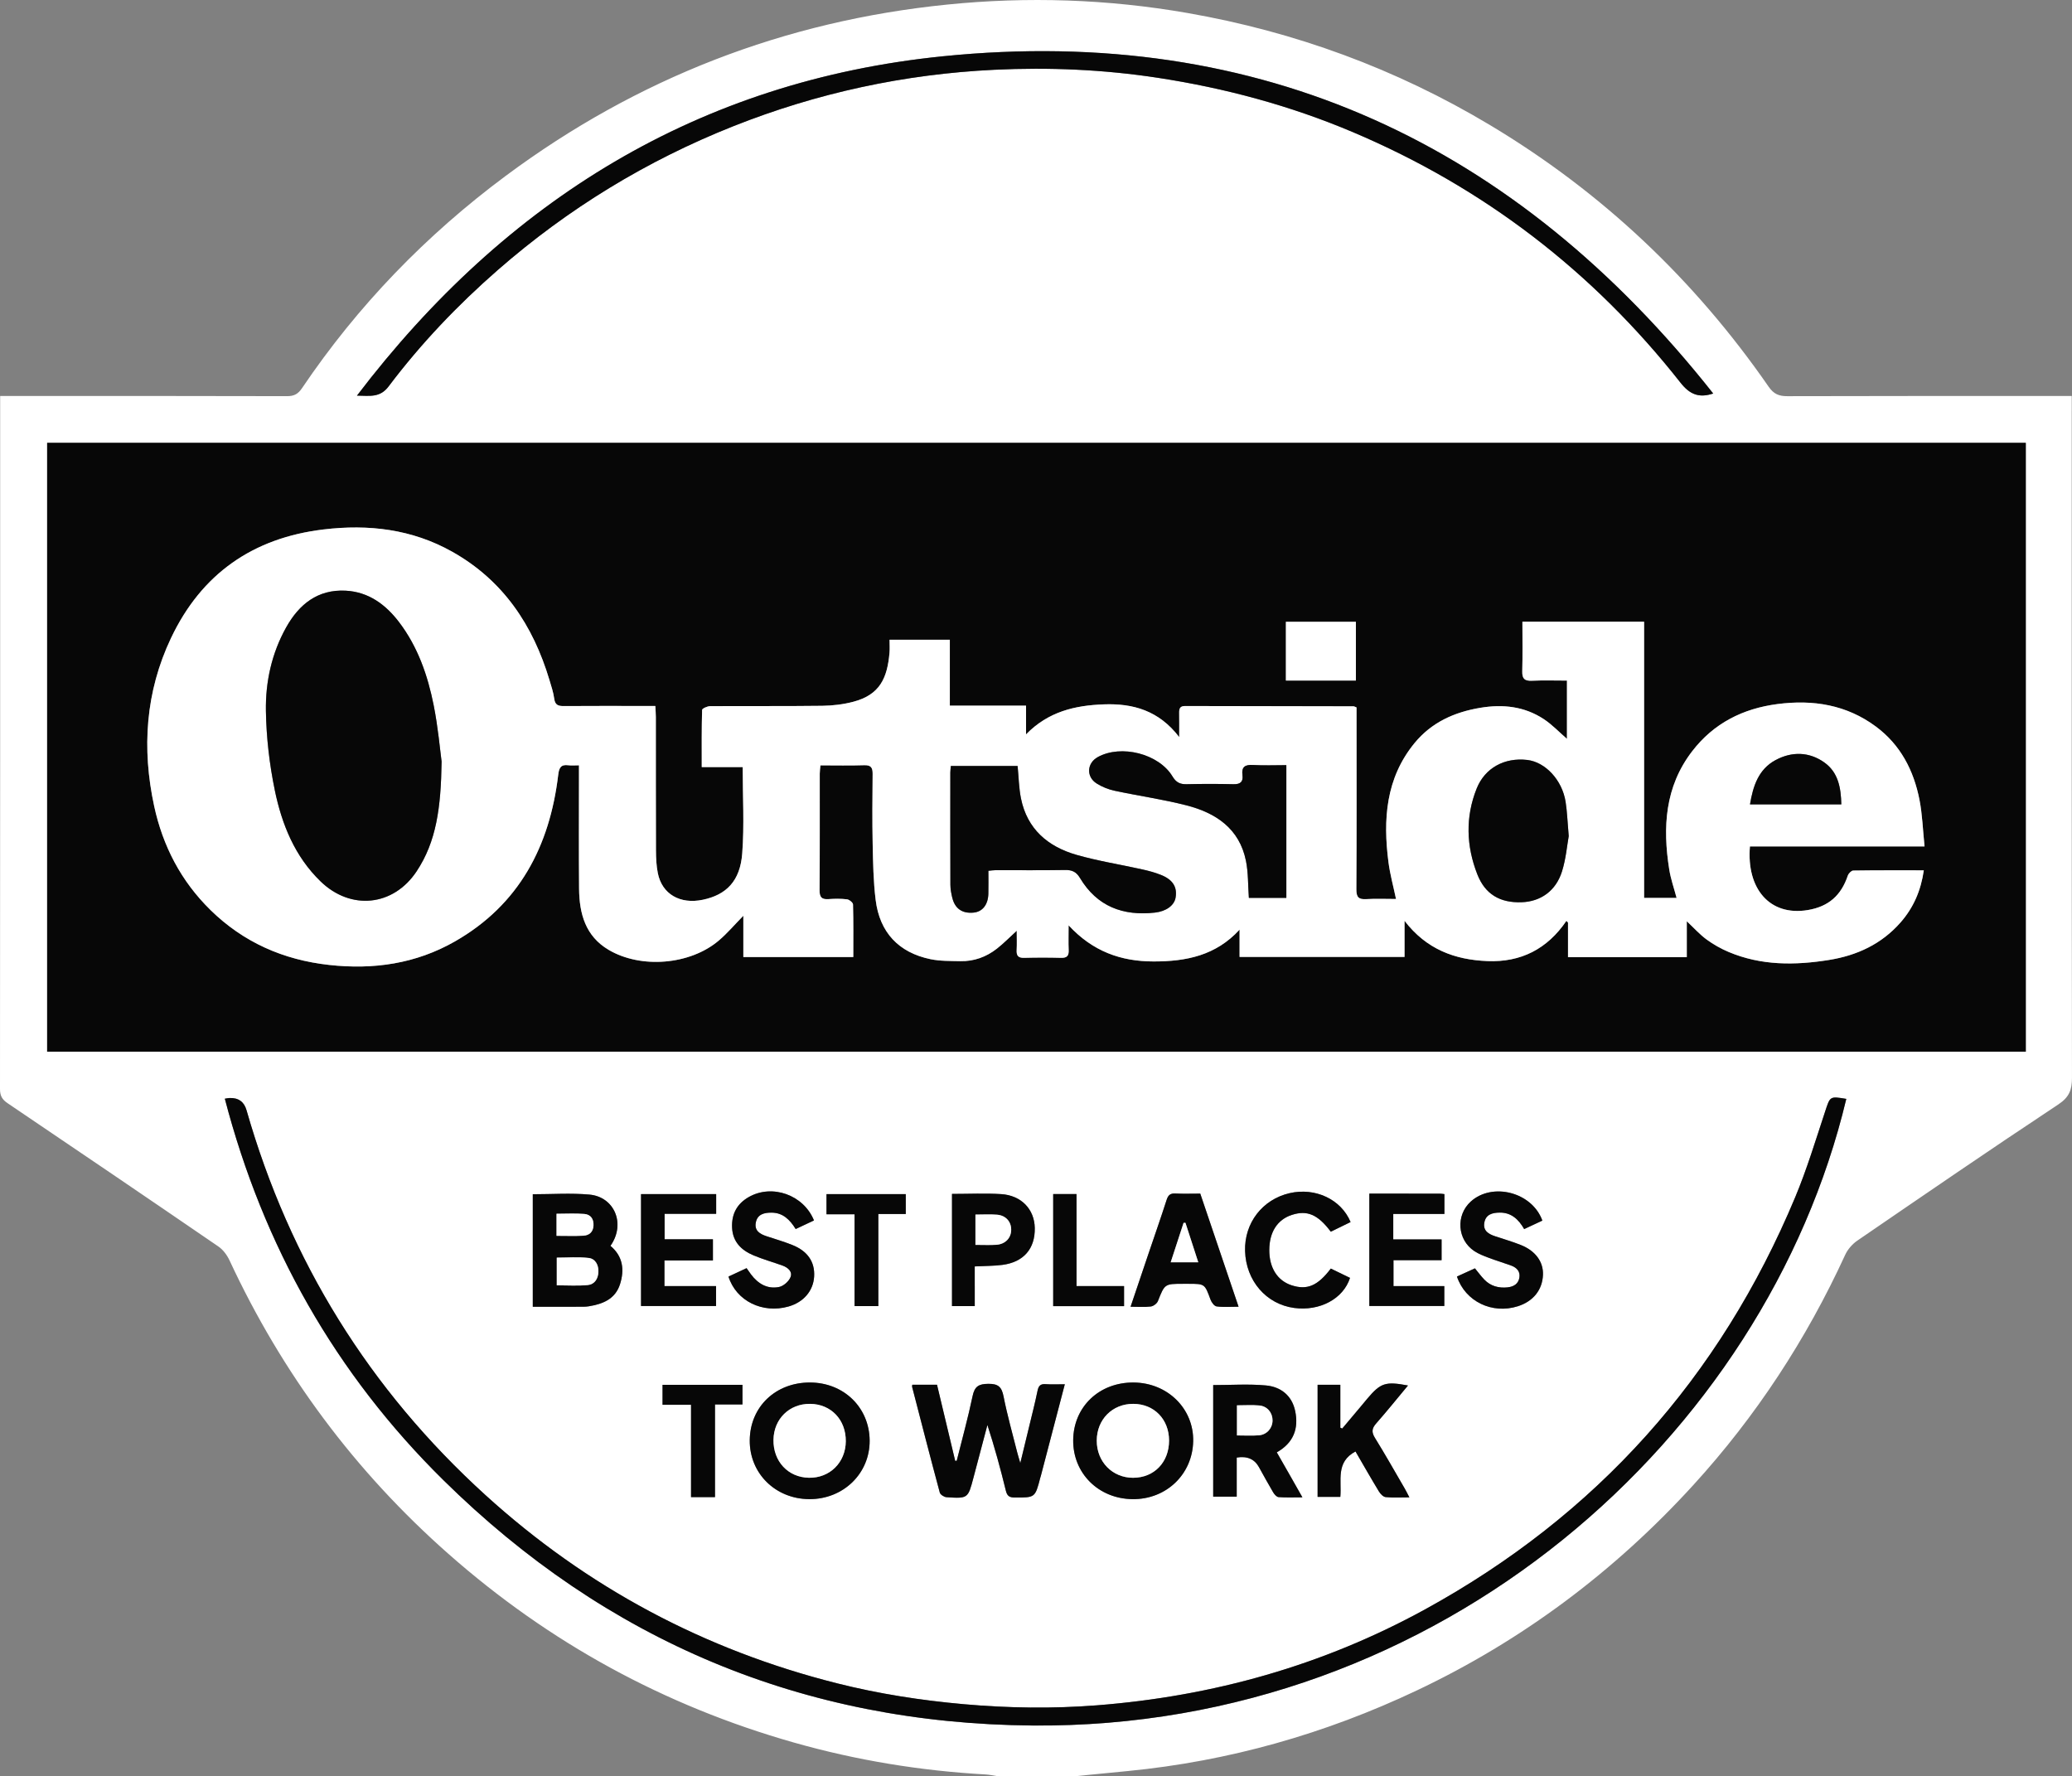 <svg xmlns="http://www.w3.org/2000/svg" id="b" width="1172.7" height="1005.35" viewBox="0 0 1172.7 1005.35"><rect x="0" y="0" width="1172.7" height="1005.35" fill="#808080" stroke="none"/><g id="c"><path d="M1172.56,232.37v-8.23h-6.09c-51.63,0-103.26-.06-154.88.1-4.77.02-7.71-1.22-10.55-5.31-42-60.69-94.49-110.29-157.87-148.22-53.1-31.78-110.24-52.75-171.18-63.37-45.06-7.85-90.43-9.34-135.85-4.76-92.16,9.3-175.57,41.69-249.92,96.97-45.14,33.56-83.77,73.48-115.28,120.15-2.19,3.24-4.42,4.54-8.41,4.53-51.96-.15-103.92-.1-155.88-.1H.09v5.65C.09,358.66.11,487.53,0,616.4c0,3.8,1.19,5.93,4.3,8.03,39.85,26.92,79.64,53.93,119.31,81.11,2.67,1.83,4.93,4.9,6.31,7.88,29.75,63.98,71.01,119.44,123.88,166.09,57.02,50.32,122.2,85.94,195.41,106.76,35.51,10.1,71.71,16.02,108.56,18.09,2.3.13,4.57.64,6.85.98h43.97c9.91-.97,19.82-1.95,29.73-2.91,57.19-5.57,111.68-21.06,163.52-45.6,59.85-28.33,111.92-67.39,156.53-116.27,35.49-38.89,63.99-82.45,85.96-130.31,1.42-3.09,4.03-6.1,6.85-8.03,37.75-25.86,75.48-51.77,113.65-77.01,6.3-4.17,7.87-8.27,7.86-15.23-.2-125.88-.14-251.75-.14-377.63ZM533.56,31.86c180.22-18.28,324.65,49.93,436.06,190.87-8.04,2.7-13.29.49-18.49-6.11-49.64-63.08-111.47-110.51-185.43-141.83-35.41-15-72.31-24.92-110.36-30.75-30.73-4.7-61.64-6.04-92.56-4.55-50.92,2.44-100.25,13.09-147.7,31.93-49.12,19.5-93.59,46.66-133.39,81.44-22.76,19.89-43.55,41.7-61.73,65.82-4.88,6.48-10.39,5.36-17.94,5.25C286.41,113.12,395.75,45.84,533.56,31.86ZM584.32,976.67c-129.78-1.09-241.06-47.87-333.38-138.89-61.14-60.28-101.91-132.54-123.7-215.9,1.3-.2,1.93-.35,2.57-.38q7.67-.33,9.71,6.9c24.45,85.41,69.46,158.06,135.22,217.84,57.44,52.21,123.9,87.65,199.12,106.58,23.5,5.92,47.41,9.63,71.61,11.78,25.12,2.23,50.22,2.59,75.29.64,65.69-5.12,127.94-22.56,185.82-54.32,97.02-53.23,166.79-131.19,209.44-233.23,6.58-15.75,11.54-32.2,16.91-48.43,2.89-8.73,2.56-8.84,12.02-7.26-45.55,190.95-229.39,356.62-460.63,354.68ZM350.91,726.87c-2.68,8.43-9.75,11.23-17.66,12.51-1.96.32-3.98.24-5.98.25-8.47.02-16.93.01-25.73.01v-63.68c10.85,0,21.52-.76,32.04.19,14.15,1.28,20.7,16.55,11.91,29.02,7.04,5.89,8.02,13.49,5.41,21.7ZM442.85,716.31c-5.47-1.96-11.09-3.54-16.44-5.79-6.84-2.88-11.71-7.65-12.07-15.63-.35-7.63,2.7-13.49,9.43-17.34,13.14-7.51,31.02-1.34,36.92,13.23-3.35,1.57-6.73,3.16-10.36,4.87-3.24-5.23-7.21-9.31-13.77-9.28-4.07.01-7.88.89-8.79,5.58-.9,4.6,2.25,6.5,6.02,7.75,4.89,1.61,9.84,3.07,14.62,4.97,8.72,3.46,12.85,9.62,12.37,17.85-.48,8.13-5.96,14.55-14.51,16.98-14.69,4.17-29.61-3.13-33.97-16.94,3.23-1.5,6.51-3.03,10.24-4.77.84,1.19,1.64,2.38,2.5,3.52,3.98,5.31,9.26,8.47,15.88,7.14,2.51-.5,5.5-3.14,6.48-5.54,1.29-3.17-1.46-5.49-4.55-6.6ZM467.79,687.31v-11.41h44.86v11.26h-15.53v52.12h-13.45v-51.97h-15.88ZM492.2,815.25c.2,18.74-14.93,33.44-34.26,33.29-19.16-.15-33.79-14.68-33.6-33.37.19-18.91,14.65-32.73,34.17-32.65,19.05.07,33.49,14.11,33.69,32.73ZM420.22,783.83v11.11h-15.55v52.45h-13.56v-52.27h-16.12v-11.29h45.23ZM405.34,687.04h-29.18v14.42h27.35v11.98h-27.44v14.51h29.22v11.28h-42.45v-63.34h42.52v11.15ZM540.61,826.88c.28,0,.56-.02.85-.02,3.05-12.2,6.42-24.32,8.99-36.62,1.14-5.48,3.42-6.9,8.86-6.96,5.63-.06,7.61,1.7,8.67,7.12,2.11,10.75,5.14,21.31,7.8,31.95.36,1.44.83,2.84,1.68,5.77,1.92-7.9,3.51-14.43,5.08-20.97,1.59-6.62,3.3-13.22,4.66-19.89.57-2.78,1.58-4.01,4.56-3.8,3.46.25,6.94.06,10.89.06-4.58,17.51-9.03,34.53-13.48,51.54-.13.48-.3.95-.42,1.44-2.93,11.26-2.93,11.16-14.39,11.13-3,0-4.33-.8-5.08-3.88-3.03-12.41-6.4-24.74-10.44-37.18-2.63,9.94-5.26,19.88-7.89,29.82-3.11,11.78-3.11,11.86-15.26,11.06-1.36-.09-3.48-1.46-3.8-2.63-5.36-19.89-10.48-39.85-15.65-59.79-.08-.3.04-.65.09-1.24h13.98c3.45,14.46,6.87,28.78,10.29,43.1ZM538.8,739.28v-63.51c9.54,0,18.7-.44,27.79.11,11.44.7,18.86,8.58,19.06,19.16.22,11.71-6.29,19.33-18.29,20.9-4.92.64-9.94.58-15.69.87v22.47h-12.88ZM636.19,727.94v11.35h-40.11v-63.45h13.19v52.09h26.91ZM815.9,701.53v11.74h-27.23v14.68h28.77v11.26h-42.43v-63.6c13.54,0,26.68,0,39.82.01.8,0,1.6.15,2.67.26v11.24h-28.96v14.41h27.35ZM796.88,784.21c-6.09,7.31-11.87,14.52-17.98,21.45-2.49,2.82-2.74,4.94-.71,8.21,5.86,9.46,11.32,19.16,16.92,28.78.81,1.38,1.49,2.84,2.56,4.88-4.9,0-9.19.26-13.41-.15-1.38-.14-2.98-1.8-3.81-3.17-4.56-7.52-8.9-15.16-13.27-22.66-11.33,5.99-7.74,16.48-8.59,25.71h-12.86v-63.47h12.86v24.29c.36.17.71.33,1.07.5,3.23-3.83,6.47-7.67,9.69-11.51,1.5-1.78,2.96-3.59,4.47-5.37,7.6-9,10.3-9.9,23.06-7.5ZM731.02,727.5c8.73,2.85,14.76.35,22.19-9.47,3.8,1.84,7.36,3.57,10.87,5.27-3.81,11.89-17.17,18.97-31.63,17.02-15.82-2.13-27.27-15.41-27.77-32.22-.47-15.86,9.81-29.21,25.24-32.76,14.41-3.31,29.08,3.42,34.48,16.36-3.72,1.82-7.49,3.66-11.2,5.47-7.31-9.77-13.4-12.33-22.05-9.51-8.2,2.68-12.73,9.73-12.77,19.87-.03,10.06,4.59,17.36,12.63,19.98ZM716.54,784.18c8.3.77,14.63,5.65,16.48,14.38,2.12,9.96-.85,18.06-10.39,23.49,2.58,4.5,4.89,8.53,7.18,12.56,2.28,4,4.54,8.01,7.32,12.9-5.06,0-9.29.19-13.49-.13-1.1-.08-2.38-1.56-3.06-2.7-2.8-4.71-5.4-9.54-8.07-14.32q-3.8-6.81-12.56-5.36v22.12h-13.31v-63.16c10.09,0,20.07-.7,29.9.21ZM688.56,739.45c-1.32-.18-2.87-2.31-3.44-3.87-3.28-8.89-3.19-8.92-12.45-8.92h-2.99c-10.56,0-10.46.04-14.33,9.78-.55,1.38-2.54,2.87-4.01,3.06-3.55.45-7.2.14-11.46.14,3.56-10.54,6.89-20.42,10.23-30.3,3.41-10.07,6.92-20.1,10.18-30.21.86-2.66,2.06-3.73,4.91-3.58,4.63.24,9.28.06,14.12.06,7.2,21.27,14.32,42.29,21.68,64.02-4.61,0-8.58.34-12.44-.18ZM641.62,782.51c19.23.16,34.09,14.85,33.69,33.29-.41,18.77-15.32,32.97-34.38,32.73-19.23-.24-33.72-14.68-33.53-33.43.19-18.87,14.76-32.75,34.22-32.59ZM855.21,716.31c-4.21-1.54-8.51-2.81-12.7-4.4-2.78-1.05-5.64-2.14-8.09-3.77-9.66-6.41-10.58-20.26-2.02-28.02,12.19-11.06,34.72-5.38,40.53,10.77-3.3,1.54-6.67,3.11-10.29,4.8-3.15-5.49-7.26-9.39-13.81-9.33-4.04.04-7.89.91-8.74,5.67-.82,4.58,2.34,6.46,6.07,7.71,4.89,1.62,9.85,3.06,14.62,4.97,8.29,3.31,12.77,9.56,12.5,16.84-.32,8.55-5.49,15.02-14.21,17.81-14.51,4.63-29.74-2.64-34.48-16.81,3.37-1.54,6.78-3.09,10.18-4.64,1.91,2.32,3.47,4.47,5.29,6.36,3.6,3.74,8.17,4.94,13.22,4.41,3.45-.36,6.13-1.98,6.66-5.64.52-3.54-1.69-5.59-4.74-6.71ZM1146.56,595.27H26.68V250.63h1119.87v344.64Z" fill="#fff" stroke-width="0"></path><path d="M26.68,595.27h1119.87V250.63H26.68v344.64ZM727.79,351.95h39.61v33.25h-39.61v-33.25ZM96.79,361.13c17.23-36.33,46.34-56.67,86.3-61.45,25.51-3.05,50.06-.17,72.77,12.57,28.86,16.2,45.8,41.6,55.11,72.69,1.04,3.48,2.23,6.98,2.7,10.56.47,3.56,2.27,4.16,5.38,4.14,15.16-.11,30.31-.05,45.47-.05,1.96,0,3.92,0,6.37,0,.12,2.43.29,4.36.29,6.3.02,25.14-.03,50.29.06,75.43.02,4.31.21,8.69,1.06,12.9,2.38,11.87,12.58,17.76,25.46,15.06,13.34-2.79,21.11-10.59,22.31-26.2,1.23-16.02.27-32.2.27-48.89h-23.18c0-11.17-.1-21.78.2-32.37.02-.78,2.95-2.11,4.54-2.12,21.15-.14,42.3.07,63.45-.2,5.92-.08,11.99-.8,17.7-2.32,14.97-3.98,19.14-13.46,20.38-27.72.2-2.29.03-4.62.03-7.36h34.11v37.32h43.13v16.26c12.67-13,27.84-16.4,44.06-17,16.55-.6,31.15,3.51,42.64,18.54,0-5.7.05-9.79-.02-13.88-.04-2.36.57-3.73,3.32-3.72,31.81.09,63.61.11,95.42.17.3,0,.6.22,1.63.63v5.5c0,32.47.09,64.94-.1,97.41-.03,4.45,1.23,5.86,5.59,5.59,5.44-.33,10.92-.08,16.86-.08-1.54-7.34-3.39-13.99-4.27-20.76-3.13-24.2-1.58-47.55,14.75-67.48,9.61-11.72,22.52-17.53,37.27-19.98,12.78-2.13,24.92-.79,35.84,6.39,4.76,3.13,8.77,7.41,13.16,11.2v-32.99c-6.64,0-13.25-.22-19.84.08-4.12.19-5.58-1.13-5.46-5.31.25-9.27.08-18.55.08-28.08h68.87v156.34h18.4c-1.45-5.5-3.33-10.76-4.18-16.19-3.75-23.79-2.48-46.71,12.97-66.81,12.22-15.9,28.73-24.19,48.3-26.74,20.12-2.62,39.1.39,55.76,12.78,13.89,10.33,21.36,24.81,24.61,41.41,1.64,8.37,1.9,17.01,2.87,26.4-17.84,0-34.14,0-50.44,0s-32.28,0-48.39,0c-2.01,23.85,11.14,39.58,32.7,36.02,11.98-1.98,18.97-8.45,22.7-19.49.41-1.21,1.99-2.86,3.05-2.88,13.12-.2,26.24-.13,39.96-.13-1.64,11.47-5.84,21.12-13.1,29.42-10.77,12.32-24.74,18.78-40.58,21.32-19.24,3.08-38.39,3.23-56.77-4.53-4.39-1.85-8.67-4.26-12.51-7.08-3.84-2.81-7.07-6.46-11.19-10.32v20.32h-67.22v-19.54l-.9-1c-10.87,15.99-25.82,23.55-44.74,22.78-18.36-.74-34.42-6.57-46.89-22.8v20.46h-93.36v-15.46c-13.41,14.66-30.2,18.02-48.62,18.01-18.56-.01-34.47-5.67-48.15-20.46,0,5.55-.14,9.78.04,14,.14,3.15-.87,4.5-4.23,4.41-6.99-.19-13.99-.19-20.98,0-3.36.09-4.39-1.25-4.22-4.4.19-3.47.04-6.96.04-10.96-3.99,3.64-7.39,7.13-11.19,10.12-6.04,4.75-13.03,7.29-20.77,7.12-5.62-.12-11.38.01-16.84-1.12-18.02-3.73-28.78-15.17-31.05-33.54-1.3-10.52-1.47-21.2-1.69-31.82-.27-13.15-.15-26.31-.02-39.46.04-3.52-.84-5.1-4.76-4.97-8.12.27-16.26.08-24.78.08-.16,1.83-.39,3.26-.39,4.69-.02,21.98.08,43.96-.11,65.94-.03,3.98,1.19,5.36,5.08,5.08,3.48-.25,7.02-.29,10.47.12,1.28.16,3.36,1.86,3.39,2.9.26,9.78.15,19.58.15,29.76h-62.22v-23.36c-4.93,5.02-9.09,9.96-13.95,14.07-16.24,13.76-43.99,16.04-62.3,5.22-13.14-7.77-16.6-20.52-16.72-34.59-.18-21.15-.05-42.29-.06-63.44,0-1.94,0-3.88,0-6.41-2.48,0-4.29.2-6.04-.04-4.23-.57-5.24,1.51-5.7,5.36-4.83,40.49-22.11,73.56-58.47,94.36-22,12.58-45.99,16.1-71.16,13.31-26.01-2.88-48.54-12.81-67.26-31.16-16.61-16.29-26.91-36.14-31.8-58.68-7.09-32.68-4.91-64.76,9.53-95.2Z" fill="#070707" stroke-width="0"></path><path d="M1032.94,629.25c-5.37,16.24-10.33,32.68-16.91,48.43-42.65,102.04-112.41,179.99-209.44,233.23-57.88,31.76-120.12,49.2-185.82,54.32-25.07,1.95-50.17,1.59-75.29-.64-24.2-2.15-48.11-5.87-71.61-11.78-75.22-18.93-141.68-54.37-199.12-106.58-65.76-59.78-110.77-132.43-135.22-217.84q-2.07-7.22-9.71-6.9c-.64.03-1.28.18-2.57.38,21.78,83.36,62.55,155.62,123.7,215.9,92.32,91.02,203.6,137.8,333.38,138.89,231.24,1.94,415.08-163.73,460.63-354.68-9.45-1.58-9.13-1.47-12.02,7.26Z" fill="#070707" stroke-width="0"></path><path d="M219.97,218.68c18.18-24.12,38.96-45.93,61.73-65.82,39.8-34.78,84.27-61.94,133.39-81.44,47.45-18.84,96.78-29.48,147.7-31.93,30.92-1.48,61.83-.15,92.56,4.55,38.06,5.82,74.95,15.75,110.36,30.75,73.96,31.32,135.78,78.74,185.43,141.83,5.19,6.6,10.44,8.81,18.49,6.11C858.21,81.79,713.77,13.58,533.56,31.86c-137.81,13.98-247.14,81.26-331.53,192.07,7.55.1,13.06,1.23,17.94-5.25Z" fill="#070707" stroke-width="0"></path><path d="M516.34,783.77c-.05.59-.16.94-.09,1.24,5.16,19.94,10.29,39.9,15.65,59.79.31,1.17,2.44,2.54,3.8,2.63,12.15.8,12.15.72,15.26-11.06,2.63-9.94,5.26-19.88,7.89-29.82,4.04,12.44,7.41,24.77,10.44,37.18.75,3.08,2.08,3.88,5.08,3.88,11.46.03,11.46.13,14.39-11.13.13-.48.3-.95.42-1.44,4.45-17.01,8.9-34.03,13.48-51.54-3.95,0-7.44.19-10.89-.06-2.98-.21-3.99,1.02-4.56,3.8-1.36,6.67-3.07,13.27-4.66,19.89-1.57,6.54-3.17,13.08-5.08,20.97-.86-2.92-1.32-4.33-1.68-5.77-2.67-10.64-5.69-21.2-7.8-31.95-1.07-5.42-3.04-7.18-8.67-7.12-5.44.06-7.71,1.48-8.86,6.96-2.57,12.3-5.94,24.42-8.99,36.62-.28,0-.56.02-.85.02-3.42-14.32-6.84-28.64-10.29-43.1h-13.98Z" fill="#070707" stroke-width="0"></path><path d="M333.59,676.15c-10.51-.95-21.18-.19-32.04-.19v63.68c8.79,0,17.26.01,25.73-.01,1.99,0,4.02.07,5.98-.25,7.91-1.28,14.98-4.08,17.66-12.51,2.61-8.21,1.63-15.81-5.41-21.7,8.78-12.47,2.24-27.74-11.91-29.02ZM314.98,687c5.33,0,10.56-.31,15.74.11,3.61.29,5.41,2.91,5.18,6.64-.22,3.6-2.42,5.49-5.73,5.67-4.91.26-9.85.07-15.19.07v-12.49ZM338.68,719.92c-.15,3.91-2.17,7.08-6.05,7.44-5.7.54-11.49.14-17.51.14v-15.66c6.06,0,12.16-.52,18.1.19,3.76.45,5.61,3.96,5.46,7.89Z" fill="#070707" stroke-width="0"></path><path d="M424.34,815.16c-.19,18.69,14.44,33.22,33.6,33.37,19.33.15,34.46-14.55,34.26-33.29-.2-18.62-14.64-32.66-33.69-32.73-19.52-.08-33.98,13.74-34.17,32.65ZM478.69,815.81c-.12,12.01-9.09,20.85-20.91,20.62-11.79-.24-20.21-9.29-20.02-21.51.18-11.77,8.97-20.41,20.67-20.32,11.87.09,20.38,9,20.25,21.21Z" fill="#070707" stroke-width="0"></path><path d="M607.4,815.11c-.18,18.75,14.3,33.19,33.53,33.43,19.05.24,33.96-13.96,34.38-32.73.41-18.44-14.46-33.13-33.69-33.29-19.46-.16-34.03,13.72-34.22,32.59ZM641.46,794.6c11.73.07,20.17,8.71,20.2,20.7.04,12.32-8.42,21.12-20.31,21.14-11.75.02-20.63-9.04-20.61-21.02.02-12,8.87-20.89,20.72-20.83Z" fill="#070707" stroke-width="0"></path><path d="M686.64,847.12h13.31v-22.12q8.76-1.45,12.56,5.36c2.67,4.79,5.27,9.61,8.07,14.32.68,1.15,1.96,2.62,3.06,2.7,4.19.32,8.43.13,13.49.13-2.77-4.9-5.04-8.9-7.32-12.9-2.3-4.03-4.61-8.06-7.18-12.56,9.54-5.43,12.51-13.52,10.39-23.49-1.86-8.73-8.19-13.61-16.48-14.38-9.83-.91-19.81-.21-29.9-.21v63.16ZM700.1,795.44c4.44,0,8.58-.3,12.66.08,4.55.42,7.5,4.12,7.47,8.52-.04,4.31-3.18,7.99-7.7,8.36-3.95.32-7.95.07-12.43.07v-17.03Z" fill="#070707" stroke-width="0"></path><path d="M665.2,675.54c-2.85-.15-4.05.92-4.91,3.58-3.25,10.11-6.77,20.14-10.18,30.21-3.34,9.88-6.67,19.76-10.23,30.3,4.25,0,7.9.3,11.46-.14,1.48-.19,3.47-1.68,4.01-3.06,3.87-9.74,3.77-9.78,14.33-9.78h2.99c9.26,0,9.17.03,12.45,8.92.58,1.56,2.12,3.69,3.44,3.87,3.86.52,7.83.18,12.44.18-7.36-21.73-14.48-42.75-21.68-64.02-4.84,0-9.49.17-14.12-.06ZM662.59,714.47c2.49-7.61,4.89-14.97,7.29-22.33.35,0,.71,0,1.06-.01,2.37,7.31,4.75,14.62,7.25,22.34h-15.6Z" fill="#070707" stroke-width="0"></path><path d="M769.35,797.07c-3.23,3.84-6.46,7.67-9.69,11.51-.36-.17-.71-.33-1.07-.5v-24.29h-12.86v63.47h12.86c.85-9.23-2.75-19.72,8.59-25.71,4.36,7.5,8.71,15.15,13.27,22.66.83,1.37,2.43,3.03,3.81,3.17,4.22.41,8.51.15,13.41.15-1.07-2.05-1.76-3.5-2.56-4.88-5.6-9.62-11.06-19.32-16.92-28.78-2.03-3.27-1.78-5.39.71-8.21,6.11-6.93,11.9-14.15,17.98-21.45-12.76-2.4-15.46-1.5-23.06,7.5-1.5,1.78-2.97,3.59-4.47,5.37Z" fill="#070707" stroke-width="0"></path><path d="M817.5,687.12v-11.24c-1.07-.11-1.87-.26-2.67-.26-13.14-.01-26.28-.01-39.82-.01v63.6h42.43v-11.26h-28.77v-14.68h27.23v-11.74h-27.35v-14.41h28.96Z" fill="#070707" stroke-width="0"></path><path d="M362.82,739.22h42.45v-11.28h-29.22v-14.51h27.44v-11.98h-27.35v-14.42h29.18v-11.15h-42.52v63.34Z" fill="#070707" stroke-width="0"></path><path d="M853.29,728.66c-5.05.53-9.62-.68-13.22-4.41-1.82-1.89-3.38-4.04-5.29-6.36-3.4,1.55-6.81,3.11-10.18,4.64,4.74,14.17,19.97,21.44,34.48,16.81,8.72-2.78,13.89-9.26,14.21-17.81.27-7.28-4.21-13.53-12.5-16.84-4.77-1.9-9.74-3.34-14.62-4.97-3.74-1.24-6.89-3.13-6.07-7.71.85-4.75,4.7-5.63,8.74-5.67,6.54-.06,10.66,3.84,13.81,9.33,3.62-1.69,6.98-3.26,10.29-4.8-5.81-16.15-28.34-21.83-40.53-10.77-8.56,7.77-7.64,21.62,2.02,28.02,2.46,1.63,5.31,2.72,8.09,3.77,4.19,1.59,8.49,2.86,12.7,4.4,3.06,1.12,5.26,3.17,4.74,6.71-.53,3.66-3.21,5.28-6.66,5.64Z" fill="#070707" stroke-width="0"></path><path d="M440.92,728.45c-6.62,1.33-11.89-1.83-15.88-7.14-.86-1.14-1.65-2.33-2.5-3.52-3.72,1.73-7,3.26-10.24,4.77,4.35,13.81,19.28,21.11,33.97,16.94,8.55-2.43,14.03-8.85,14.51-16.98.48-8.23-3.65-14.39-12.37-17.85-4.78-1.9-9.73-3.36-14.62-4.97-3.77-1.24-6.92-3.15-6.02-7.75.91-4.69,4.72-5.57,8.79-5.58,6.56-.02,10.53,4.05,13.77,9.28,3.63-1.7,7.01-3.29,10.36-4.87-5.91-14.57-23.78-20.74-36.92-13.23-6.74,3.85-9.78,9.7-9.43,17.34.36,7.98,5.23,12.76,12.07,15.63,5.35,2.25,10.97,3.83,16.44,5.79,3.08,1.11,5.84,3.43,4.55,6.6-.97,2.4-3.97,5.04-6.48,5.54Z" fill="#070707" stroke-width="0"></path><path d="M731.15,687.65c8.65-2.82,14.73-.26,22.05,9.51,3.71-1.81,7.48-3.66,11.2-5.47-5.4-12.94-20.06-19.67-34.48-16.36-15.42,3.54-25.71,16.9-25.24,32.76.5,16.81,11.95,30.09,27.77,32.22,14.46,1.95,27.81-5.13,31.63-17.02-3.51-1.7-7.07-3.43-10.87-5.27-7.44,9.82-13.46,12.32-22.19,9.47-8.05-2.62-12.67-9.93-12.63-19.98.03-10.14,4.56-17.19,12.77-19.87Z" fill="#070707" stroke-width="0"></path><path d="M551.68,728.01v-11.2c5.75-.3,10.77-.23,15.69-.87,12-1.57,18.51-9.18,18.29-20.9-.2-10.58-7.62-18.46-19.06-19.16-9.1-.56-18.25-.11-27.79-.11v63.51h12.88v-11.27ZM552.07,687.47c4.36,0,8.33-.26,12.25.07,4.91.41,7.99,3.92,7.99,8.47,0,4.71-3.36,8.25-8.48,8.56-3.78.23-7.58.04-11.76.04v-17.14Z" fill="#070707" stroke-width="0"></path><path d="M374.99,795.12h16.12v52.27h13.56v-52.45h15.55v-11.11h-45.23v11.29Z" fill="#070707" stroke-width="0"></path><path d="M596.08,675.84v63.45h40.11v-11.35h-26.91v-52.09h-13.19Z" fill="#070707" stroke-width="0"></path><path d="M497.11,739.27v-52.12h15.53v-11.26h-44.86v11.41h15.88v51.97h13.45Z" fill="#070707" stroke-width="0"></path><path d="M119.06,515.01c18.71,18.35,41.25,28.28,67.26,31.16,25.17,2.79,49.16-.73,71.16-13.31,36.36-20.79,53.64-53.86,58.47-94.36.46-3.85,1.47-5.93,5.7-5.36,1.75.24,3.56.04,6.04.04,0,2.53,0,4.47,0,6.41,0,21.15-.12,42.29.06,63.44.12,14.07,3.58,26.82,16.72,34.59,18.31,10.82,46.06,8.54,62.3-5.22,4.86-4.12,9.02-9.06,13.95-14.07v23.36h62.22c0-10.18.11-19.98-.15-29.76-.03-1.04-2.11-2.75-3.39-2.9-3.45-.42-6.99-.37-10.47-.12-3.89.28-5.12-1.1-5.08-5.08.19-21.98.08-43.96.11-65.94,0-1.43.23-2.86.39-4.69,8.51,0,16.65.19,24.78-.08,3.91-.13,4.79,1.46,4.76,4.97-.13,13.15-.25,26.31.02,39.46.22,10.62.39,21.3,1.69,31.82,2.27,18.38,13.03,29.81,31.05,33.54,5.46,1.13,11.21.99,16.84,1.12,7.74.17,14.73-2.37,20.77-7.12,3.8-2.99,7.2-6.48,11.19-10.12,0,4.01.15,7.5-.04,10.96-.17,3.15.85,4.5,4.22,4.4,6.99-.19,13.99-.19,20.98,0,3.36.09,4.37-1.26,4.23-4.41-.18-4.22-.04-8.45-.04-14,13.69,14.8,29.59,20.45,48.15,20.46,18.42.01,35.21-3.35,48.62-18.01v15.46h93.36v-20.46c12.46,16.23,28.52,22.05,46.89,22.8,18.92.77,33.87-6.79,44.74-22.78l.9,1v19.54h67.22v-20.32c4.12,3.87,7.35,7.51,11.19,10.32,3.84,2.82,8.12,5.22,12.51,7.08,18.38,7.76,37.53,7.61,56.77,4.53,15.84-2.54,29.81-9,40.58-21.32,7.25-8.3,11.46-17.95,13.1-29.42-13.72,0-26.84-.07-39.96.13-1.06.02-2.64,1.67-3.05,2.88-3.73,11.04-10.72,17.51-22.7,19.49-21.56,3.56-34.71-12.17-32.7-36.02,16.11,0,32.25,0,48.39,0s32.6,0,50.44,0c-.97-9.39-1.23-18.03-2.87-26.4-3.25-16.6-10.72-31.08-24.61-41.41-16.65-12.39-35.63-15.4-55.76-12.78-19.58,2.55-36.08,10.83-48.3,26.74-15.44,20.1-16.72,43.02-12.97,66.81.85,5.42,2.73,10.69,4.18,16.19h-18.4v-156.34h-68.87c0,9.53.17,18.81-.08,28.08-.11,4.19,1.35,5.5,5.46,5.31,6.59-.3,13.2-.08,19.84-.08v32.99c-4.39-3.79-8.4-8.07-13.16-11.2-10.92-7.18-23.06-8.52-35.84-6.39-14.75,2.45-27.66,8.26-37.27,19.98-16.33,19.93-17.89,43.28-14.75,67.48.88,6.77,2.73,13.42,4.27,20.76-5.94,0-11.41-.25-16.86.08-4.36.27-5.62-1.15-5.59-5.59.2-32.47.11-64.94.1-97.41v-5.5c-1.04-.41-1.33-.63-1.63-.63-31.81-.06-63.61-.08-95.42-.17-2.76,0-3.37,1.36-3.32,3.72.07,4.09.02,8.18.02,13.88-11.49-15.03-26.09-19.14-42.64-18.54-16.23.59-31.4,4-44.06,17v-16.26h-43.13v-37.32h-34.11c0,2.74.17,5.06-.03,7.36-1.24,14.26-5.41,23.75-20.38,27.72-5.71,1.52-11.78,2.24-17.7,2.32-21.15.27-42.3.06-63.45.2-1.59.01-4.52,1.34-4.54,2.12-.3,10.59-.2,21.2-.2,32.37h23.18c0,16.69.96,32.88-.27,48.89-1.2,15.61-8.97,23.41-22.31,26.2-12.88,2.7-23.08-3.19-25.46-15.06-.84-4.2-1.04-8.59-1.06-12.9-.09-25.14-.04-50.29-.06-75.43,0-1.93-.17-3.86-.29-6.3-2.45,0-4.41,0-6.37,0-15.16,0-30.31-.06-45.47.05-3.11.02-4.91-.58-5.38-4.14-.47-3.58-1.66-7.08-2.7-10.56-9.3-31.09-26.24-56.49-55.11-72.69-22.71-12.75-47.25-15.62-72.77-12.57-39.96,4.78-69.07,25.12-86.3,61.45-14.44,30.44-16.62,62.52-9.53,95.2,4.89,22.54,15.19,42.39,31.8,58.68ZM1004.87,430.25c9.26-5.01,19.12-4.8,27.76,1.38,7.76,5.56,9.32,14.27,9.51,23.65h-51.69c1.73-10.45,4.84-19.86,14.42-25.04ZM835.76,446.31c4.67-11.67,15.79-17.65,28.58-16.17,10.29,1.19,19.81,11.37,21.75,23.74.87,5.55,1.05,11.21,1.76,19.38-.93,5.12-1.56,12.79-3.8,19.96-3.47,11.09-12.11,17.11-22.92,17.47-12.1.4-20.58-4.43-25.03-15.83-6.25-15.99-6.81-32.42-.35-48.55ZM621.28,428.54c13.21-7.32,34.62-1.93,42.34,10.96,2,3.33,4.25,4.47,7.98,4.38,8.81-.22,17.64-.22,26.45,0,3.91.1,5.65-1.29,5.15-5.16-.62-4.7,1.5-5.99,5.98-5.72,6.11.36,12.26.09,18.86.09v75.13h-21.21c-.52-7.27-.3-14.3-1.66-21-3.69-18.24-17.02-27.1-33.65-31.37-13.41-3.44-27.21-5.39-40.77-8.29-3.49-.75-7.01-2.18-10.03-4.07-6.05-3.78-5.61-11.52.56-14.94ZM537.87,437.37c0-1.14.17-2.27.3-3.8h37.79c.62,6.28.71,12.45,1.91,18.4,3.51,17.33,15.27,27.27,31.45,31.9,12.19,3.49,24.82,5.46,37.22,8.23,3.54.79,7.09,1.73,10.45,3.07,6.83,2.71,9.4,6.9,8.38,12.9-.75,4.43-5.33,7.76-11.63,8.47-18.11,2.04-32.83-3.48-42.48-19.59-2.08-3.47-4.47-4.58-8.38-4.52-13.14.23-26.29.08-39.44.1-1.13,0-2.25.18-4.02.34,0,4.71.08,8.85-.02,13-.14,6.18-3.3,10.16-8.29,10.67-6.42.66-10.65-2.21-12.12-8.42-.57-2.41-1.05-4.9-1.06-7.36-.08-21.13-.06-42.26-.04-63.4ZM161.97,355.08c7.32-13.09,17.94-21.56,33.63-20.74,12.95.68,22.65,7.79,30.31,17.89,10.57,13.93,16.15,30.06,19.51,46.88,2.52,12.62,3.63,25.52,4.5,31.94-.38,26.14-2.96,45.24-14.11,62.09-13.16,19.88-37.28,22.31-54.37,5.76-14.68-14.22-21.95-32.4-25.95-51.7-3.04-14.67-4.78-29.83-5.02-44.81-.27-16.46,3.28-32.63,11.48-47.3Z" fill="#fff" stroke-width="0"></path><path d="M767.4,351.95h-39.61v33.25h39.61v-33.25Z" fill="#fff" stroke-width="0"></path><path d="M333.22,712.03c-5.95-.71-12.04-.19-18.1-.19v15.66c6.02,0,11.81.4,17.51-.14,3.88-.37,5.9-3.54,6.05-7.44.15-3.92-1.7-7.44-5.46-7.89Z" fill="#fff" stroke-width="0"></path><path d="M330.17,699.42c3.31-.18,5.52-2.07,5.73-5.67.22-3.74-1.57-6.35-5.18-6.64-5.18-.42-10.42-.11-15.74-.11v12.49c5.35,0,10.28.19,15.19-.07Z" fill="#fff" stroke-width="0"></path><path d="M437.77,814.92c-.19,12.22,8.24,21.28,20.02,21.51,11.82.24,20.79-8.61,20.91-20.62.12-12.21-8.38-21.12-20.25-21.21-11.7-.09-20.49,8.54-20.67,20.32Z" fill="#fff" stroke-width="0"></path><path d="M641.35,836.44c11.89-.02,20.35-8.83,20.31-21.14-.04-11.99-8.47-20.63-20.2-20.7-11.86-.07-20.71,8.82-20.72,20.83-.02,11.98,8.87,21.04,20.61,21.02Z" fill="#fff" stroke-width="0"></path><path d="M712.52,812.4c4.52-.37,7.67-4.05,7.7-8.36.04-4.4-2.91-8.1-7.47-8.52-4.08-.38-8.22-.08-12.66-.08v17.03c4.47,0,8.47.25,12.43-.07Z" fill="#fff" stroke-width="0"></path><path d="M669.88,692.14c-2.4,7.36-4.8,14.72-7.29,22.33h15.6c-2.51-7.72-4.88-15.03-7.25-22.34-.35,0-.71,0-1.06.01Z" fill="#fff" stroke-width="0"></path><path d="M563.83,704.57c5.13-.31,8.48-3.85,8.48-8.56,0-4.55-3.07-8.07-7.99-8.47-3.93-.32-7.9-.07-12.25-.07v17.14c4.18,0,7.98.18,11.76-.04Z" fill="#fff" stroke-width="0"></path><path d="M155.51,447.19c3.99,19.29,11.26,37.48,25.95,51.7,17.09,16.55,41.2,14.13,54.37-5.76,11.15-16.84,13.73-35.94,14.11-62.09-.87-6.42-1.98-19.32-4.5-31.94-3.36-16.82-8.94-32.95-19.51-46.88-7.67-10.1-17.36-17.22-30.31-17.89-15.7-.82-26.31,7.65-33.63,20.74-8.2,14.67-11.75,30.84-11.48,47.3.25,14.98,1.99,30.13,5.02,44.81Z" fill="#070707" stroke-width="0"></path><path d="M538.97,508.12c1.47,6.21,5.71,9.08,12.12,8.42,4.99-.51,8.14-4.5,8.29-10.67.1-4.14.02-8.29.02-13,1.77-.15,2.9-.34,4.02-.34,13.15-.02,26.3.12,39.44-.1,3.92-.07,6.31,1.05,8.38,4.52,9.64,16.11,24.36,21.63,42.48,19.59,6.3-.71,10.88-4.05,11.63-8.47,1.02-6-1.54-10.19-8.38-12.9-3.36-1.33-6.91-2.28-10.45-3.07-12.41-2.77-25.03-4.74-37.22-8.23-16.18-4.63-27.93-14.57-31.45-31.9-1.21-5.95-1.29-12.12-1.91-18.4h-37.79c-.12,1.52-.29,2.66-.3,3.8-.01,21.13-.04,42.26.04,63.4,0,2.46.49,4.95,1.06,7.36Z" fill="#070707" stroke-width="0"></path><path d="M861.14,510.68c10.81-.36,19.44-6.38,22.92-17.47,2.24-7.17,2.87-14.84,3.8-19.96-.72-8.18-.89-13.84-1.76-19.38-1.94-12.37-11.46-22.54-21.75-23.74-12.79-1.48-23.91,4.5-28.58,16.17-6.46,16.14-5.9,32.56.35,48.55,4.45,11.4,12.93,16.23,25.03,15.83Z" fill="#070707" stroke-width="0"></path><path d="M620.72,443.48c3.02,1.89,6.54,3.32,10.03,4.07,13.56,2.91,27.35,4.85,40.77,8.29,16.63,4.27,29.96,13.13,33.65,31.37,1.36,6.7,1.13,13.73,1.66,21h21.21v-75.13c-6.6,0-12.75.27-18.86-.09-4.47-.26-6.59,1.02-5.98,5.72.51,3.87-1.24,5.26-5.15,5.16-8.81-.22-17.64-.22-26.45,0-3.73.09-5.99-1.05-7.98-4.38-7.72-12.89-29.13-18.28-42.34-10.96-6.16,3.42-6.61,11.16-.56,14.94Z" fill="#070707" stroke-width="0"></path><path d="M1032.63,431.63c-8.64-6.19-18.5-6.39-27.76-1.38-9.58,5.18-12.68,14.59-14.42,25.04h51.69c-.19-9.38-1.75-18.09-9.51-23.65Z" fill="#070707" stroke-width="0"></path></g></svg>